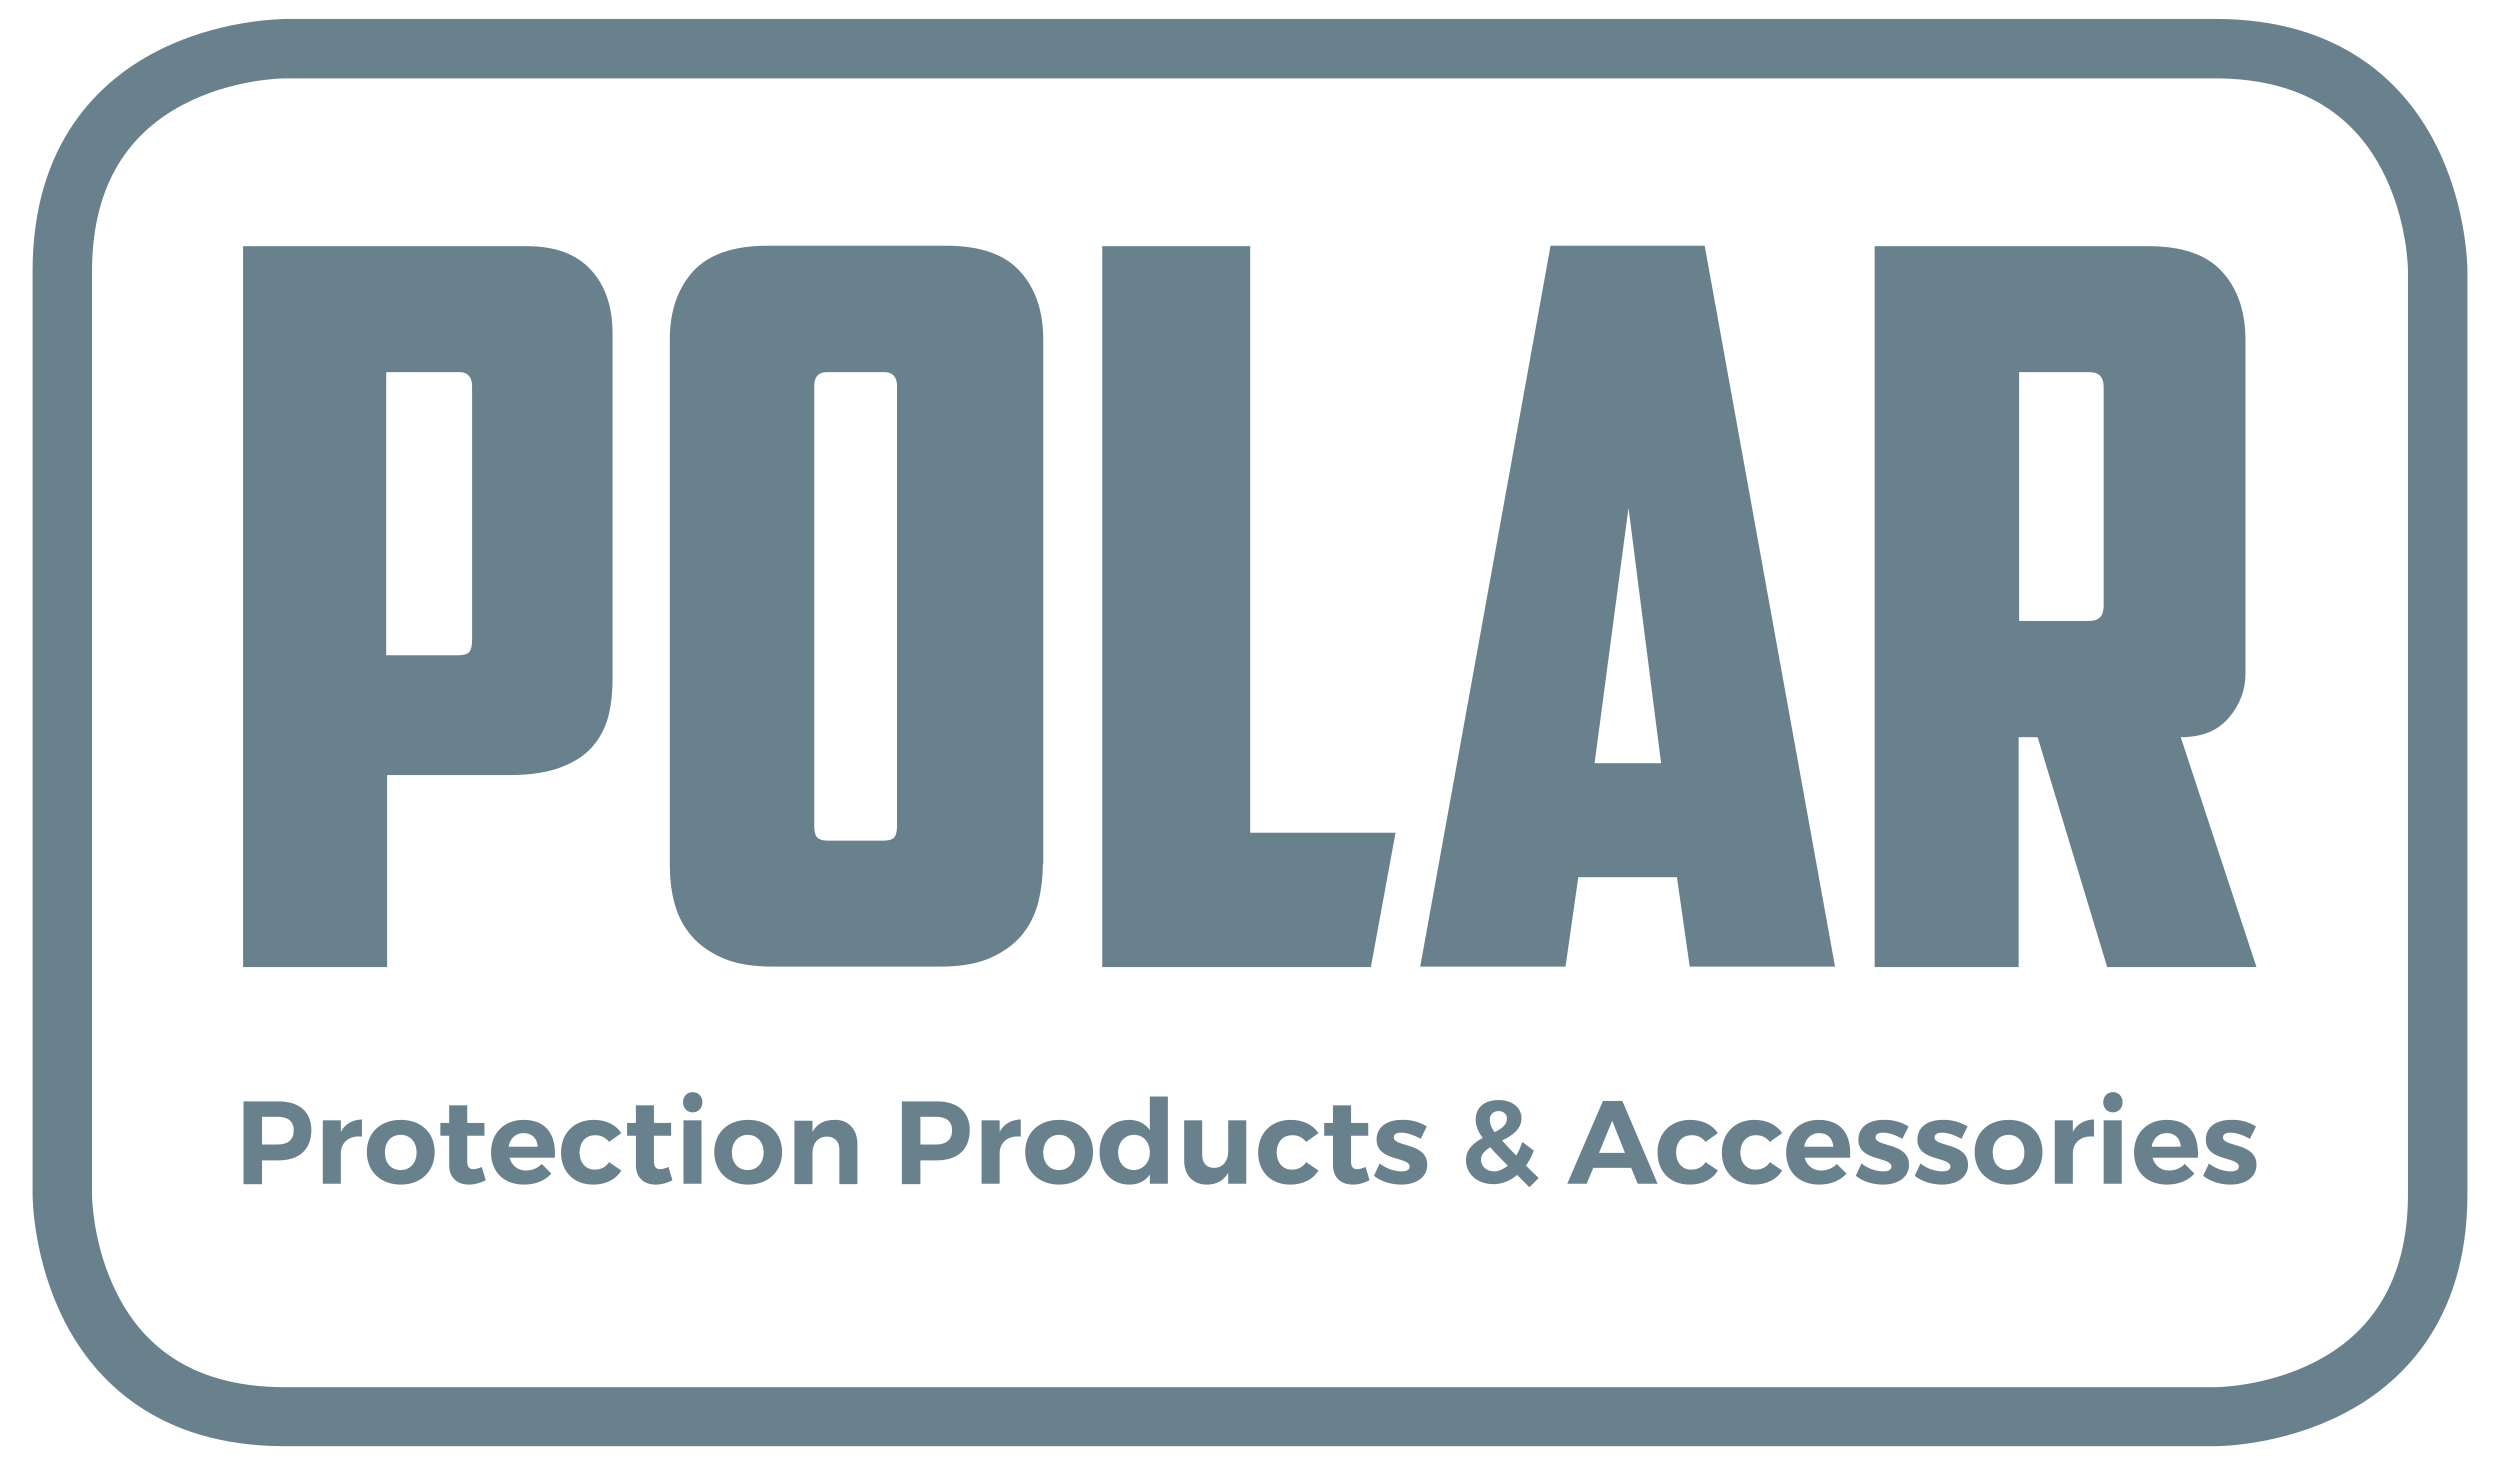 <?xml version="1.0" encoding="utf-8"?>
<!-- Generator: Adobe Illustrator 23.0.1, SVG Export Plug-In . SVG Version: 6.00 Build 0)  -->
<svg version="1.1" id="Layer_1" xmlns="http://www.w3.org/2000/svg" xmlns:xlink="http://www.w3.org/1999/xlink" x="0px" y="0px"
	 viewBox="0 0 567.7 332.8" style="enable-background:new 0 0 567.7 332.8;" xml:space="preserve">
<style type="text/css">
	.st0{fill:#68818D;}
	.st1{fill:none;}
</style>
<g>
	<g>
		<path class="st0" d="M64.6,328.4c-29.1,0-43.2-15.3-49.8-28.1c-7.1-13.7-7.4-27.5-7.4-29.1V61.5c0-29.1,15.3-43.2,28.1-49.8
			C49.2,4.6,63,4.4,64.6,4.3h438.5c29.1,0,43.2,15.3,49.8,28.1c7.1,13.7,7.4,27.5,7.4,29.1v209.7c0,29.1-15.3,43.2-28.1,49.8
			c-13.7,7.1-27.5,7.4-29.1,7.4H64.6z M64.6,17.8c-0.7,0-12,0.2-22.9,5.9c-13.8,7.2-20.8,19.9-20.8,37.9v209.7
			c0,0.4,0.1,11.8,5.9,22.9C33.9,308,46.6,315,64.6,315h438.5c0.4,0,11.8-0.1,22.9-5.9c13.8-7.2,20.8-19.9,20.8-37.9V61.5
			c0-0.4-0.1-11.8-5.9-22.9c-7.2-13.8-19.9-20.8-37.9-20.8H64.6z"/>
	</g>
	<path class="st0" d="M509.9,153c0,3.6-1.2,6.9-3.7,9.9c-2.5,3-6.1,4.5-11,4.5l17.2,52.2h-33.9l-15.8-52.2h-4.3v52.2h-32.7V55.9
		h62.1c7.7,0,13.3,1.9,16.8,5.8c3.5,3.8,5.3,9,5.3,15.5V153z M458.5,84.5V141h16c2.1,0,3.2-1.1,3.2-3.4V87.9c0-2.3-1.1-3.4-3.2-3.4
		H458.5z M362.1,173.3h15.1l-7.4-58L362.1,173.3z M358.4,199.2l-2.9,20.3h-33l29.6-163.7h35l29.6,163.7h-33l-2.9-20.3H358.4z
		 M250.3,55.9h33.6v133.2h33l-5.6,30.5h-61V55.9z M236.8,196.3c0,3.2-0.4,6.1-1.1,8.9c-0.8,2.8-2,5.2-3.8,7.3
		c-1.8,2.1-4.2,3.8-7.2,5.1c-3,1.3-6.8,1.9-11.3,1.9h-37.9c-4.5,0-8.3-0.6-11.3-1.9c-3-1.3-5.4-3-7.2-5.1c-1.8-2.1-3.1-4.6-3.8-7.3
		c-0.8-2.8-1.1-5.8-1.1-8.9V77.1c0-6.5,1.8-11.6,5.3-15.5c3.5-3.8,9.1-5.8,16.8-5.8h40.6c7.7,0,13.3,1.9,16.8,5.8
		c3.5,3.8,5.3,9,5.3,15.5V196.3z M187.8,84.5c-2,0-2.9,1.1-2.9,3.2v99.8c0,1.2,0.2,2.1,0.6,2.6c0.4,0.5,1.2,0.8,2.6,0.8h12.4
		c1.4,0,2.2-0.3,2.6-0.8c0.4-0.5,0.6-1.4,0.6-2.6V87.7c0-2.1-1-3.2-2.9-3.2H187.8z M119.6,55.9c6.5,0,11.3,1.8,14.6,5.4
		s4.9,8.4,4.9,14.5v78.3c0,3.2-0.3,6.1-1,8.7c-0.7,2.6-1.9,4.9-3.7,6.9c-1.8,2-4.2,3.5-7.2,4.6c-3,1.1-6.8,1.7-11.3,1.7h-28v43.6
		H55.2V55.9H119.6z M87.7,84.5v64.3H104c1.4,0,2.2-0.3,2.6-0.8s0.6-1.4,0.6-2.6V87.7c0-2.1-1-3.2-2.9-3.2H87.7z"/>
	<rect x="7.4" y="4.3" class="st1" width="552.8" height="324.1"/>
	<g>
		<path class="st0" d="M63.2,250.1c4.8,0,7.5,2.4,7.5,6.5c0,4.4-2.7,6.9-7.5,6.9h-3.7v5.4h-4.2v-18.8H63.2z M59.5,259.9H63
			c2.4,0,3.7-1.1,3.7-3.2c0-2.1-1.3-3.1-3.7-3.1h-3.5V259.9z"/>
		<path class="st0" d="M77.4,257c1-1.8,2.6-2.7,4.8-2.8v3.9c-2.9-0.3-4.8,1.3-4.8,3.8v6.9h-4.1v-14.4h4.1V257z"/>
		<path class="st0" d="M98.7,261.6c0,4.4-3.1,7.4-7.7,7.4c-4.6,0-7.7-3-7.7-7.4c0-4.4,3.1-7.3,7.7-7.3
			C95.6,254.3,98.7,257.2,98.7,261.6z M87.4,261.7c0,2.4,1.4,4,3.6,4c2.1,0,3.6-1.6,3.6-4c0-2.4-1.5-4-3.6-4
			C88.8,257.7,87.4,259.3,87.4,261.7z"/>
		<path class="st0" d="M110.3,268c-1.1,0.6-2.4,1-3.8,1c-2.6,0-4.5-1.5-4.5-4.4v-6.7h-2V255h2v-4h4.1v4h3.9v2.9h-3.9v5.9
			c0,1.2,0.5,1.7,1.4,1.7c0.5,0,1.2-0.2,1.9-0.5L110.3,268z"/>
		<path class="st0" d="M126,262.9h-10.3c0.5,1.8,1.9,2.9,3.7,2.9c1.4,0,2.7-0.5,3.6-1.5l2.2,2.2c-1.4,1.6-3.6,2.5-6.2,2.5
			c-4.6,0-7.5-2.9-7.5-7.3c0-4.4,3-7.4,7.4-7.4C124,254.3,126.3,257.6,126,262.9z M122.1,260.4c-0.1-1.9-1.3-3.1-3.2-3.1
			c-1.8,0-3.1,1.2-3.4,3.1H122.1z"/>
		<path class="st0" d="M141.1,257.3l-2.8,2c-0.8-1-1.9-1.6-3.3-1.5c-2,0-3.4,1.6-3.4,3.9c0,2.3,1.4,3.9,3.4,3.9
			c1.5,0,2.6-0.6,3.3-1.7l2.8,1.9c-1.2,2-3.5,3.2-6.4,3.2c-4.4,0-7.3-2.9-7.3-7.3c0-4.4,3-7.4,7.4-7.4
			C137.7,254.3,139.8,255.4,141.1,257.3z"/>
		<path class="st0" d="M152.7,268c-1.1,0.6-2.4,1-3.8,1c-2.6,0-4.5-1.5-4.5-4.4v-6.7h-2V255h2v-4h4.1v4h3.9v2.9h-3.9v5.9
			c0,1.2,0.5,1.7,1.4,1.7c0.5,0,1.2-0.2,1.9-0.5L152.7,268z"/>
		<path class="st0" d="M159.5,250.3c0,1.3-0.9,2.3-2.2,2.3c-1.3,0-2.2-1-2.2-2.3c0-1.3,0.9-2.3,2.2-2.3
			C158.6,248,159.5,249,159.5,250.3z M155.2,268.8v-14.4h4.1v14.4H155.2z"/>
		<path class="st0" d="M177.6,261.6c0,4.4-3.1,7.4-7.7,7.4c-4.6,0-7.7-3-7.7-7.4c0-4.4,3.1-7.3,7.7-7.3
			C174.4,254.3,177.6,257.2,177.6,261.6z M166.2,261.7c0,2.4,1.4,4,3.6,4c2.1,0,3.6-1.6,3.6-4c0-2.4-1.5-4-3.6-4
			C167.7,257.7,166.2,259.3,166.2,261.7z"/>
		<path class="st0" d="M194.7,259.8v9.1h-4.1V261c0-1.8-1.1-2.9-2.8-2.9c-2.1,0-3.3,1.6-3.3,3.7v7.1h-4.1v-14.4h4.1v2.5
			c1-1.8,2.7-2.7,5-2.7C192.6,254.2,194.7,256.4,194.7,259.8z"/>
		<path class="st0" d="M212.7,250.1c4.8,0,7.5,2.4,7.5,6.5c0,4.4-2.7,6.9-7.5,6.9H209v5.4h-4.2v-18.8H212.7z M209,259.9h3.5
			c2.4,0,3.7-1.1,3.7-3.2c0-2.1-1.3-3.1-3.7-3.1H209V259.9z"/>
		<path class="st0" d="M227,257c1-1.8,2.6-2.7,4.8-2.8v3.9c-2.9-0.3-4.8,1.3-4.8,3.8v6.9h-4.1v-14.4h4.1V257z"/>
		<path class="st0" d="M248.2,261.6c0,4.4-3.1,7.4-7.7,7.4c-4.6,0-7.7-3-7.7-7.4c0-4.4,3.1-7.3,7.7-7.3
			C245.1,254.3,248.2,257.2,248.2,261.6z M236.9,261.7c0,2.4,1.4,4,3.6,4c2.1,0,3.6-1.6,3.6-4c0-2.4-1.5-4-3.6-4
			C238.4,257.7,236.9,259.3,236.9,261.7z"/>
		<path class="st0" d="M265.2,268.8h-4.1v-2.1c-1,1.5-2.6,2.3-4.6,2.3c-4.1,0-6.8-3-6.8-7.4c0-4.4,2.7-7.3,6.7-7.3
			c2,0,3.6,0.8,4.7,2.3v-7.6h4.1V268.8z M261.1,261.7c0-2.4-1.5-4-3.6-4c-2.1,0-3.6,1.7-3.6,4c0,2.4,1.5,4,3.6,4
			C259.6,265.6,261.1,264,261.1,261.7z"/>
		<path class="st0" d="M283,268.8h-4.1v-2.5c-1,1.8-2.7,2.7-4.8,2.7c-3.2,0-5.2-2.1-5.2-5.5v-9.1h4.1v7.9c0,1.8,1,2.9,2.7,2.9
			c2,0,3.2-1.6,3.2-3.7v-7.1h4.1V268.8z"/>
		<path class="st0" d="M299.4,257.3l-2.8,2c-0.8-1-1.9-1.6-3.3-1.5c-2,0-3.4,1.6-3.4,3.9c0,2.3,1.4,3.9,3.4,3.9
			c1.5,0,2.6-0.6,3.3-1.7l2.8,1.9c-1.2,2-3.5,3.2-6.4,3.2c-4.4,0-7.3-2.9-7.3-7.3c0-4.4,3-7.4,7.4-7.4
			C295.9,254.3,298.1,255.4,299.4,257.3z"/>
		<path class="st0" d="M311,268c-1.1,0.6-2.4,1-3.8,1c-2.6,0-4.5-1.5-4.5-4.4v-6.7h-2V255h2v-4h4.1v4h3.9v2.9h-3.9v5.9
			c0,1.2,0.5,1.7,1.4,1.7c0.5,0,1.2-0.2,1.9-0.5L311,268z"/>
		<path class="st0" d="M324,255.8l-1.4,2.8c-1.6-0.9-3.2-1.4-4.4-1.4c-1,0-1.7,0.3-1.7,1.1c0,2.2,7.6,1.1,7.6,6.2
			c0,2.9-2.6,4.5-5.9,4.5c-2.3,0-4.6-0.7-6.2-2l1.3-2.8c1.5,1.2,3.4,1.8,5,1.8c1,0,1.8-0.3,1.8-1.1c0-2.3-7.5-1.1-7.5-6.1
			c0-3,2.5-4.5,5.7-4.5C320.4,254.2,322.4,254.8,324,255.8z"/>
		<path class="st0" d="M344.5,266.8c-1.6,1.4-3.5,2.1-5.4,2.1c-3.6,0-6.2-2.3-6.2-5.4c0-2.6,1.8-4,3.8-5.1c-1.2-1.6-1.6-2.9-1.6-4.2
			c0-2.7,2-4.4,5.2-4.4c3.1,0,5.2,1.7,5.2,4.1c0,2.6-2.2,4-4.4,5.1c0.9,1,1.9,2.1,3.2,3.4c0.6-0.9,1-2,1.4-3.1l2.6,2
			c-0.5,1.3-1.1,2.4-1.8,3.4l2.9,2.8l-2.1,2.1L344.5,266.8z M342.4,264.7c-1.7-1.7-3-3-4-4.2c-1.2,0.8-2.1,1.6-2.1,2.8
			c0,1.6,1.3,2.7,3,2.7C340.3,266,341.4,265.5,342.4,264.7z M339.4,257.1c1.6-0.8,2.8-1.7,2.8-3.1c0-1-0.8-1.7-1.9-1.7
			c-1.2,0-2,0.8-2,2C338.3,255.1,338.6,256,339.4,257.1z"/>
		<path class="st0" d="M361.8,265.2l-1.5,3.6h-4.4l8.1-18.8h4.4l8,18.8h-4.5l-1.5-3.6H361.8z M366.1,254.5l-3,7.3h5.9L366.1,254.5z"
			/>
		<path class="st0" d="M390.1,257.3l-2.8,2c-0.8-1-1.9-1.6-3.3-1.5c-2,0-3.4,1.6-3.4,3.9c0,2.3,1.4,3.9,3.4,3.9
			c1.5,0,2.6-0.6,3.3-1.7l2.8,1.9c-1.2,2-3.5,3.2-6.4,3.2c-4.4,0-7.3-2.9-7.3-7.3c0-4.4,3-7.4,7.4-7.4
			C386.6,254.3,388.8,255.4,390.1,257.3z"/>
		<path class="st0" d="M404.7,257.3l-2.8,2c-0.8-1-1.9-1.6-3.3-1.5c-2,0-3.4,1.6-3.4,3.9c0,2.3,1.4,3.9,3.4,3.9
			c1.5,0,2.6-0.6,3.3-1.7l2.8,1.9c-1.2,2-3.5,3.2-6.4,3.2c-4.4,0-7.3-2.9-7.3-7.3c0-4.4,3-7.4,7.4-7.4
			C401.2,254.3,403.4,255.4,404.7,257.3z"/>
		<path class="st0" d="M420.1,262.9h-10.3c0.5,1.8,1.9,2.9,3.7,2.9c1.4,0,2.7-0.5,3.6-1.5l2.2,2.2c-1.4,1.6-3.6,2.5-6.2,2.5
			c-4.6,0-7.5-2.9-7.5-7.3c0-4.4,3-7.4,7.4-7.4C418.1,254.3,420.5,257.6,420.1,262.9z M416.3,260.4c-0.1-1.9-1.3-3.1-3.2-3.1
			c-1.8,0-3.1,1.2-3.4,3.1H416.3z"/>
		<path class="st0" d="M433.4,255.8l-1.4,2.8c-1.6-0.9-3.2-1.4-4.4-1.4c-1,0-1.7,0.3-1.7,1.1c0,2.2,7.6,1.1,7.6,6.2
			c0,2.9-2.6,4.5-5.9,4.5c-2.3,0-4.6-0.7-6.2-2l1.3-2.8c1.5,1.2,3.4,1.8,5,1.8c1,0,1.8-0.3,1.8-1.1c0-2.3-7.5-1.1-7.5-6.1
			c0-3,2.5-4.5,5.7-4.5C429.7,254.2,431.8,254.8,433.4,255.8z"/>
		<path class="st0" d="M446.8,255.8l-1.4,2.8c-1.6-0.9-3.2-1.4-4.4-1.4c-1,0-1.7,0.3-1.7,1.1c0,2.2,7.6,1.1,7.6,6.2
			c0,2.9-2.6,4.5-5.9,4.5c-2.3,0-4.6-0.7-6.2-2l1.3-2.8c1.5,1.2,3.4,1.8,5,1.8c1,0,1.8-0.3,1.8-1.1c0-2.3-7.5-1.1-7.5-6.1
			c0-3,2.5-4.5,5.7-4.5C443.1,254.2,445.1,254.8,446.8,255.8z"/>
		<path class="st0" d="M463.8,261.6c0,4.4-3.1,7.4-7.7,7.4c-4.6,0-7.7-3-7.7-7.4c0-4.4,3.1-7.3,7.7-7.3
			C460.7,254.3,463.8,257.2,463.8,261.6z M452.5,261.7c0,2.4,1.4,4,3.6,4c2.1,0,3.6-1.6,3.6-4c0-2.4-1.5-4-3.6-4
			C454,257.7,452.5,259.3,452.5,261.7z"/>
		<path class="st0" d="M470.7,257c1-1.8,2.6-2.7,4.8-2.8v3.9c-2.9-0.3-4.8,1.3-4.8,3.8v6.9h-4.1v-14.4h4.1V257z"/>
		<path class="st0" d="M482,250.3c0,1.3-0.9,2.3-2.2,2.3c-1.3,0-2.2-1-2.2-2.3c0-1.3,0.9-2.3,2.2-2.3C481.1,248,482,249,482,250.3z
			 M477.7,268.8v-14.4h4.1v14.4H477.7z"/>
		<path class="st0" d="M499.1,262.9h-10.3c0.5,1.8,1.9,2.9,3.7,2.9c1.4,0,2.7-0.5,3.6-1.5l2.2,2.2c-1.4,1.6-3.6,2.5-6.2,2.5
			c-4.6,0-7.5-2.9-7.5-7.3c0-4.4,3-7.4,7.4-7.4C497.1,254.3,499.4,257.6,499.1,262.9z M495.2,260.4c-0.1-1.9-1.3-3.1-3.2-3.1
			c-1.8,0-3.1,1.2-3.4,3.1H495.2z"/>
		<path class="st0" d="M512.3,255.8l-1.4,2.8c-1.6-0.9-3.2-1.4-4.4-1.4c-1,0-1.7,0.3-1.7,1.1c0,2.2,7.6,1.1,7.6,6.2
			c0,2.9-2.6,4.5-5.9,4.5c-2.3,0-4.6-0.7-6.2-2l1.3-2.8c1.5,1.2,3.4,1.8,5,1.8c1,0,1.8-0.3,1.8-1.1c0-2.3-7.5-1.1-7.5-6.1
			c0-3,2.5-4.5,5.7-4.5C508.7,254.2,510.7,254.8,512.3,255.8z"/>
	</g>
</g>
</svg>
